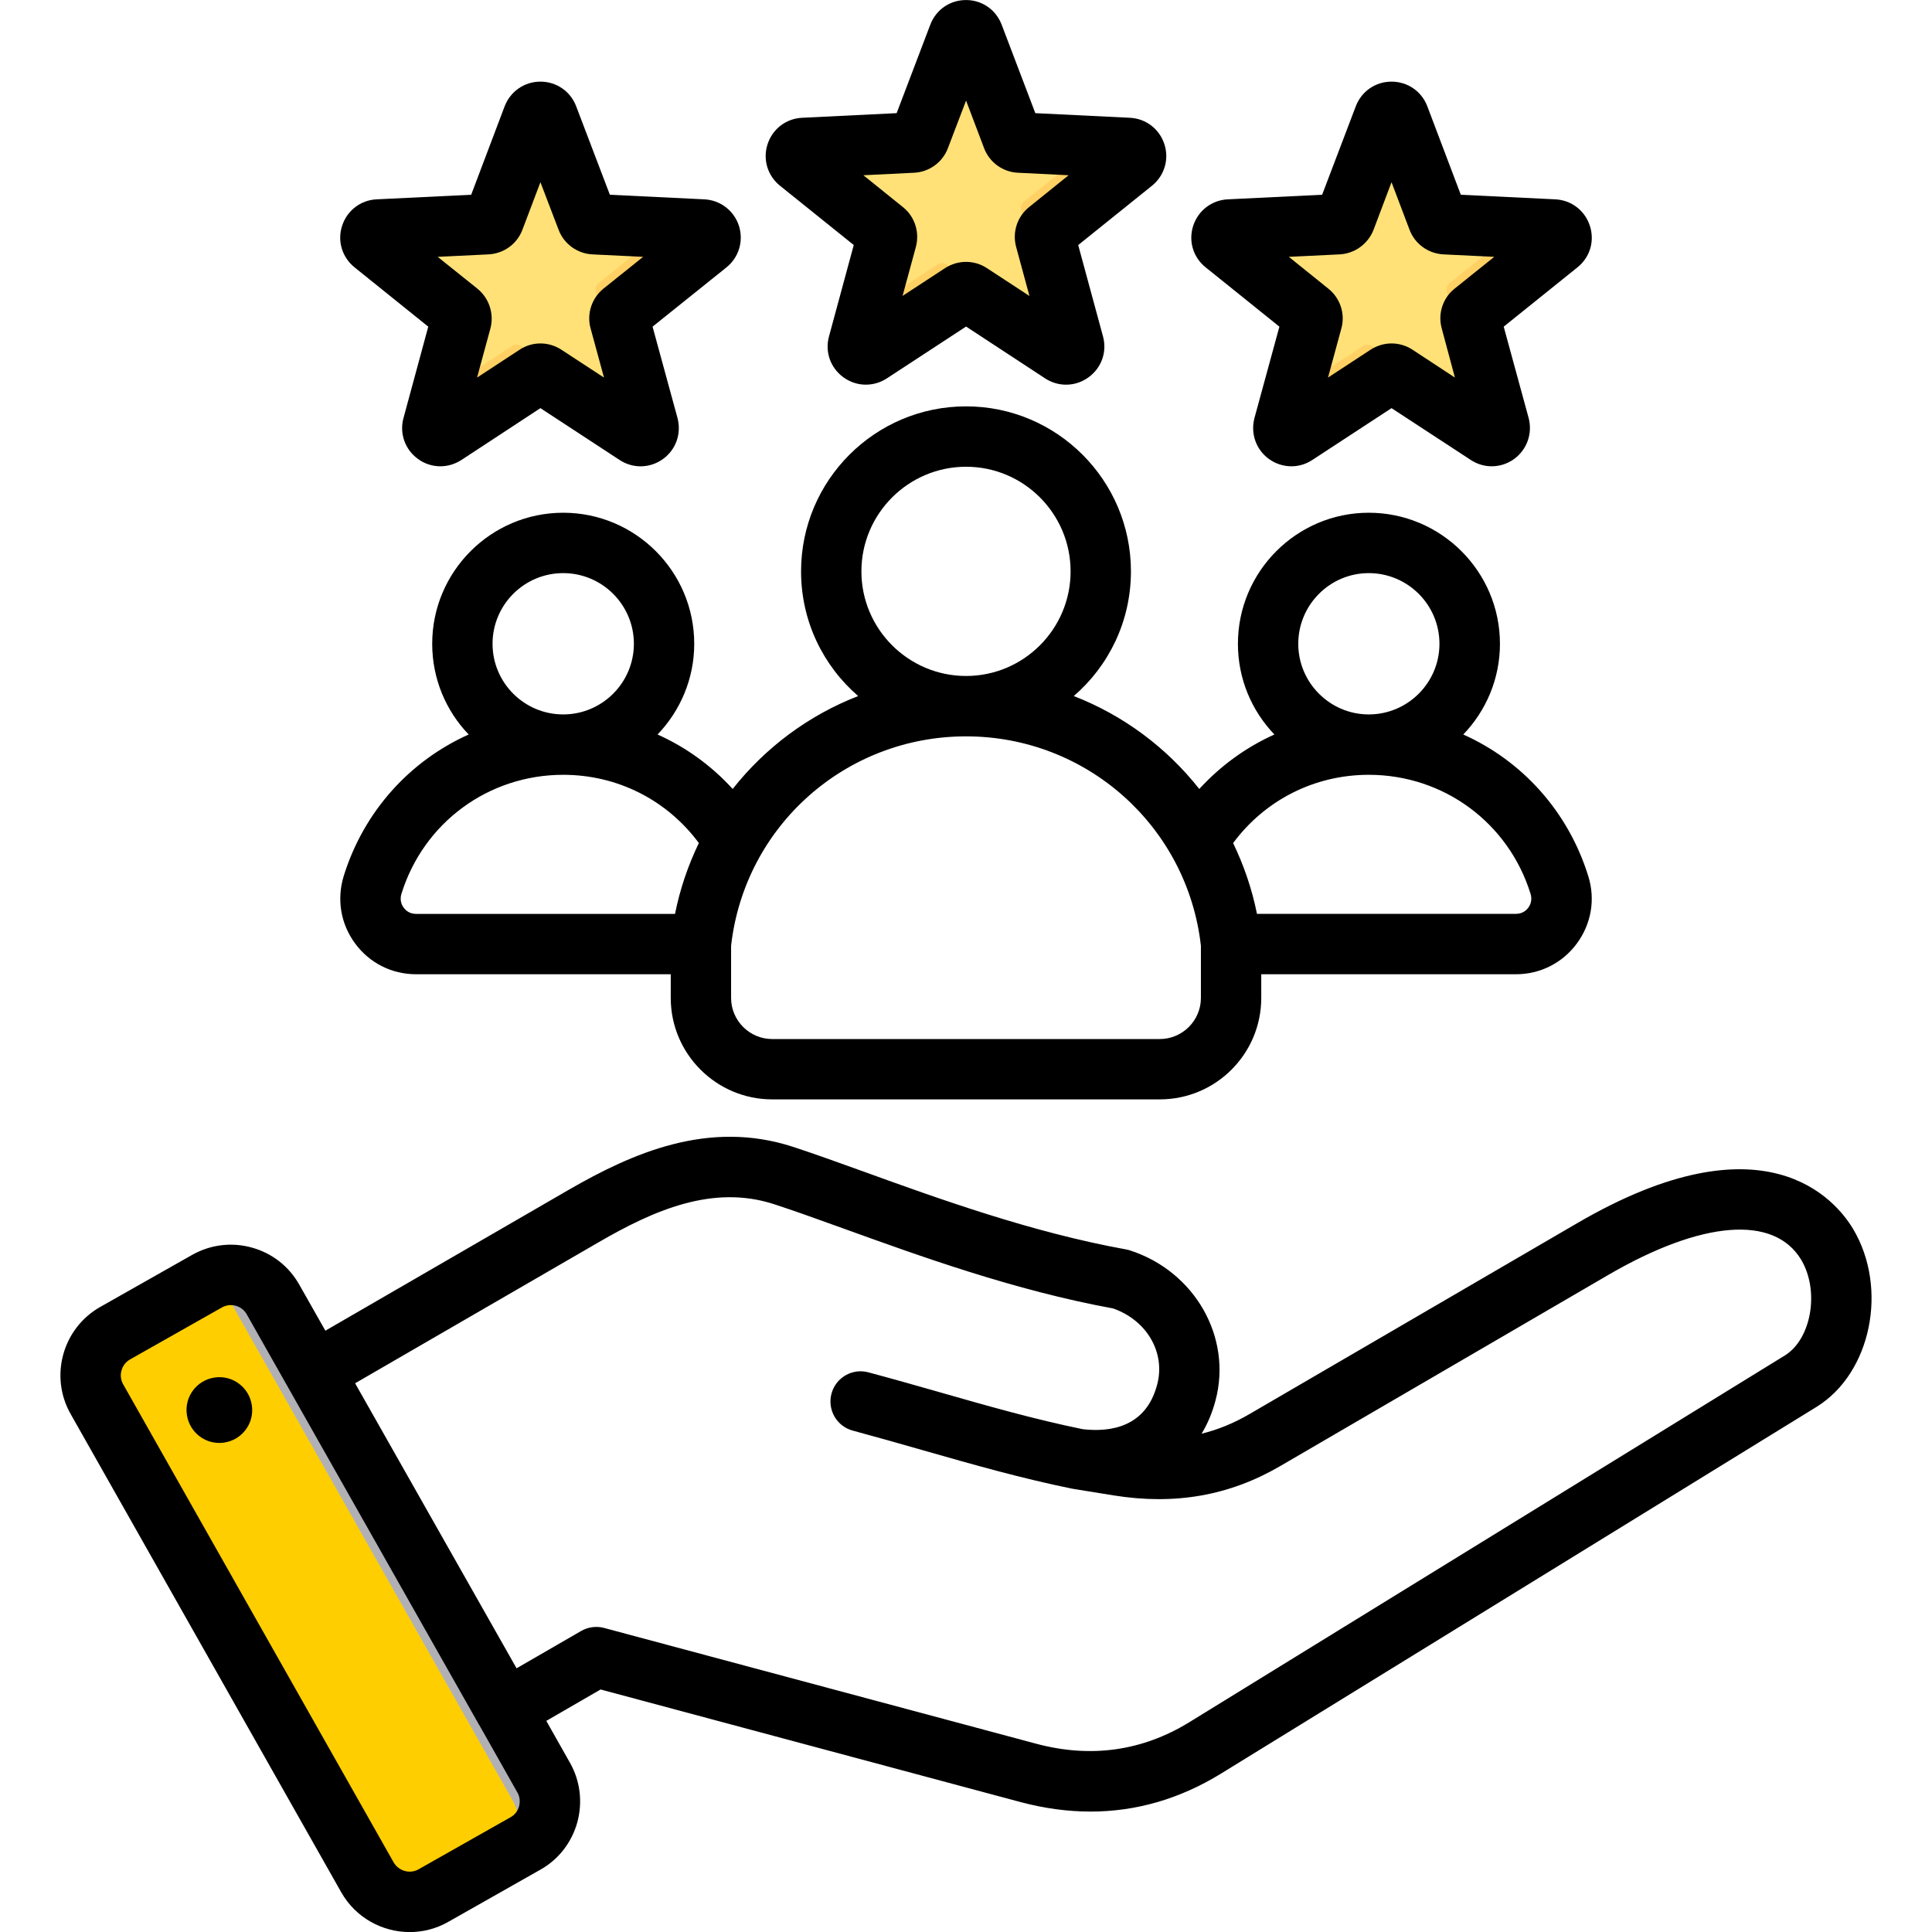 <svg width="51" height="51" viewBox="0 0 51 51" fill="none" xmlns="http://www.w3.org/2000/svg">
<g clip-path="url(#clip0_216_1055)">
<path fill-rule="evenodd" clip-rule="evenodd" d="M7.232 34.35L14.414 47.041C14.762 47.655 14.544 48.441 13.93 48.788L11.487 50.171C10.873 50.518 10.087 50.3 9.74 49.687L2.557 36.996C2.21 36.382 2.428 35.596 3.042 35.249L5.485 33.866C6.098 33.519 6.885 33.736 7.232 34.35Z" fill="#FFCE00"/>
<path fill-rule="evenodd" clip-rule="evenodd" d="M11.009 43.07L12.281 45.316L13.538 47.537C13.884 48.15 13.668 48.934 13.057 49.282L13.93 48.788C14.544 48.441 14.762 47.655 14.414 47.041L13.153 44.812L10.62 40.337L8.085 35.857L7.232 34.35C6.931 33.819 6.301 33.584 5.739 33.757L7.215 36.365L9.748 40.84L11.009 43.069L11.009 43.07Z" fill="#B1B1B5"/>
<path fill-rule="evenodd" clip-rule="evenodd" d="M25.7 0.804L26.722 3.496C26.752 3.577 26.824 3.629 26.91 3.633L29.786 3.774C29.876 3.778 29.951 3.835 29.978 3.92C30.006 4.006 29.98 4.096 29.909 4.152L27.665 5.956C27.598 6.01 27.57 6.094 27.593 6.178L28.348 8.956C28.372 9.044 28.341 9.132 28.268 9.185C28.195 9.238 28.102 9.24 28.026 9.19L25.617 7.613C25.545 7.566 25.456 7.566 25.384 7.613L22.975 9.19C22.899 9.24 22.806 9.238 22.733 9.185C22.66 9.132 22.629 9.044 22.653 8.956L23.408 6.178C23.431 6.094 23.404 6.01 23.336 5.956L21.092 4.152C21.021 4.096 20.995 4.006 21.023 3.92C21.05 3.835 21.125 3.778 21.215 3.774L24.091 3.633C24.177 3.629 24.249 3.577 24.279 3.496L25.301 0.804C25.333 0.72 25.41 0.667 25.5 0.667C25.591 0.667 25.668 0.72 25.7 0.804Z" fill="#FFE177"/>
<path fill-rule="evenodd" clip-rule="evenodd" d="M25.699 0.804L26.721 3.496L26.46 3.484C26.373 3.479 26.302 3.427 26.271 3.346L25.304 0.798C25.337 0.717 25.411 0.667 25.5 0.667C25.589 0.667 25.667 0.72 25.699 0.804ZM29.005 3.736L29.786 3.774C29.876 3.778 29.95 3.835 29.978 3.921C30.006 4.006 29.979 4.096 29.909 4.152L27.665 5.956C27.597 6.01 27.57 6.095 27.593 6.178L28.348 8.957C28.372 9.044 28.341 9.132 28.268 9.185C28.195 9.238 28.101 9.24 28.026 9.191L25.617 7.614C25.544 7.566 25.456 7.566 25.384 7.614L22.974 9.191C22.899 9.24 22.806 9.238 22.733 9.185C22.66 9.132 22.629 9.044 22.652 8.957L22.852 8.222L24.75 6.98C24.822 6.932 24.91 6.932 24.983 6.98L27.392 8.557C27.468 8.606 27.561 8.604 27.634 8.551C27.707 8.498 27.738 8.41 27.714 8.323L26.959 5.544C26.936 5.461 26.963 5.377 27.031 5.322L29.005 3.736ZM22.78 5.51C22.788 5.438 22.76 5.369 22.702 5.322L21.012 3.965C21.005 4.036 21.033 4.105 21.091 4.152L22.78 5.51Z" fill="#FFD064"/>
<path fill-rule="evenodd" clip-rule="evenodd" d="M36.932 2.959L37.954 5.651C37.985 5.732 38.056 5.783 38.143 5.788L41.019 5.928C41.109 5.932 41.183 5.989 41.211 6.075C41.239 6.16 41.212 6.25 41.142 6.306L38.897 8.11C38.83 8.165 38.803 8.249 38.825 8.332L39.581 11.111C39.605 11.198 39.573 11.286 39.501 11.339C39.428 11.392 39.334 11.394 39.259 11.345L36.85 9.768C36.777 9.72 36.689 9.72 36.616 9.768L34.207 11.345C34.132 11.394 34.038 11.392 33.965 11.339C33.893 11.286 33.861 11.198 33.885 11.111L34.641 8.332C34.663 8.249 34.636 8.165 34.569 8.11L32.324 6.306C32.254 6.25 32.227 6.16 32.255 6.075C32.283 5.989 32.357 5.932 32.447 5.928L35.323 5.788C35.41 5.783 35.481 5.731 35.512 5.651L36.534 2.959C36.566 2.874 36.643 2.821 36.733 2.821C36.823 2.821 36.9 2.874 36.932 2.959Z" fill="#FFE177"/>
<path fill-rule="evenodd" clip-rule="evenodd" d="M36.932 2.959L37.954 5.651L37.693 5.638C37.606 5.634 37.535 5.582 37.504 5.501L36.536 2.952C36.57 2.872 36.644 2.821 36.733 2.821C36.822 2.821 36.9 2.874 36.932 2.959ZM40.238 5.89L41.019 5.928C41.109 5.932 41.183 5.989 41.211 6.075C41.239 6.16 41.212 6.25 41.142 6.307L38.898 8.11C38.83 8.165 38.803 8.249 38.825 8.332L39.581 11.111C39.605 11.198 39.574 11.286 39.501 11.339C39.428 11.392 39.334 11.394 39.259 11.345L36.85 9.768C36.777 9.72 36.689 9.72 36.617 9.768L34.207 11.345C34.132 11.394 34.038 11.392 33.966 11.339C33.893 11.286 33.862 11.198 33.885 11.111L34.085 10.376L35.983 9.134C36.055 9.086 36.143 9.086 36.216 9.134L38.625 10.711C38.7 10.76 38.794 10.758 38.867 10.705C38.94 10.652 38.971 10.564 38.947 10.477L38.192 7.698C38.169 7.615 38.196 7.531 38.264 7.476L40.238 5.89ZM34.013 7.664C34.021 7.592 33.993 7.523 33.934 7.477L32.245 6.119C32.238 6.19 32.266 6.26 32.324 6.307L34.013 7.664Z" fill="#FFD064"/>
<path fill-rule="evenodd" clip-rule="evenodd" d="M14.466 2.959L15.488 5.651C15.519 5.732 15.591 5.783 15.677 5.788L18.553 5.928C18.643 5.932 18.717 5.989 18.745 6.075C18.773 6.16 18.746 6.25 18.676 6.306L16.432 8.11C16.364 8.165 16.337 8.249 16.36 8.332L17.115 11.111C17.139 11.198 17.108 11.286 17.035 11.339C16.962 11.392 16.868 11.394 16.793 11.345L14.384 9.768C14.311 9.72 14.223 9.72 14.151 9.768L11.741 11.345C11.666 11.394 11.573 11.392 11.5 11.339C11.427 11.286 11.396 11.198 11.419 11.111L12.175 8.332C12.197 8.249 12.17 8.165 12.103 8.11L9.858 6.306C9.788 6.25 9.761 6.16 9.789 6.075C9.817 5.989 9.891 5.932 9.981 5.928L12.857 5.788C12.944 5.783 13.015 5.731 13.046 5.65L14.068 2.959C14.1 2.874 14.177 2.821 14.267 2.821C14.357 2.821 14.434 2.874 14.466 2.959Z" fill="#FFE177"/>
<path fill-rule="evenodd" clip-rule="evenodd" d="M14.466 2.959L15.488 5.651L15.226 5.638C15.14 5.634 15.069 5.582 15.038 5.501L14.07 2.953C14.104 2.872 14.178 2.821 14.267 2.821C14.356 2.821 14.434 2.874 14.466 2.959ZM17.771 5.89L18.553 5.928C18.643 5.932 18.717 5.989 18.745 6.075C18.773 6.161 18.746 6.25 18.676 6.307L16.431 8.111C16.364 8.165 16.336 8.249 16.359 8.332L17.115 11.111C17.138 11.198 17.107 11.286 17.034 11.339C16.962 11.392 16.868 11.394 16.793 11.345L14.383 9.768C14.311 9.72 14.223 9.72 14.15 9.768L11.741 11.345C11.666 11.394 11.572 11.392 11.499 11.339C11.426 11.286 11.395 11.198 11.419 11.111L11.619 10.376L13.516 9.134C13.589 9.086 13.677 9.086 13.749 9.134L16.159 10.711C16.234 10.76 16.328 10.758 16.401 10.705C16.473 10.652 16.504 10.564 16.481 10.477L15.725 7.698C15.703 7.615 15.73 7.531 15.797 7.477L17.771 5.89ZM11.547 7.664C11.555 7.593 11.527 7.523 11.468 7.477L9.779 6.119C9.771 6.19 9.8 6.26 9.858 6.307L11.547 7.664Z" fill="#FFD064"/>
<path fill-rule="evenodd" clip-rule="evenodd" d="M14.866 14.486C16.336 14.486 17.528 15.678 17.528 17.148C17.528 18.618 16.336 19.81 14.866 19.81C14.745 19.81 14.627 19.802 14.51 19.787C15.812 19.613 16.817 18.498 16.817 17.148C16.817 15.798 15.812 14.684 14.51 14.51C14.627 14.494 14.745 14.486 14.866 14.486Z" fill="#F1CBBC"/>
<path fill-rule="evenodd" clip-rule="evenodd" d="M6.648 37.097C6.719 37.571 6.39 38.012 5.915 38.081C5.44 38.15 5.003 37.822 4.933 37.347C4.862 36.873 5.191 36.433 5.666 36.363C6.141 36.294 6.578 36.622 6.648 37.097ZM47.114 35.782L31.395 45.462C30.154 46.225 28.791 46.416 27.349 46.029L15.948 42.974C15.746 42.919 15.525 42.948 15.342 43.053L13.636 44.039L9.374 36.515L15.807 32.79C17.245 31.957 18.805 31.259 20.431 31.787C20.958 31.958 21.564 32.177 22.269 32.431C24.285 33.159 26.785 34.065 29.384 34.54C30.276 34.852 30.775 35.711 30.544 36.558C30.248 37.672 29.318 37.812 28.58 37.727C27.302 37.464 26.089 37.119 24.811 36.753C24.2 36.579 23.57 36.399 22.922 36.226C22.499 36.112 22.062 36.365 21.949 36.789C21.836 37.214 22.086 37.652 22.513 37.765C23.148 37.936 23.768 38.113 24.369 38.285C25.695 38.663 26.945 39.02 28.289 39.295C28.293 39.296 28.298 39.296 28.303 39.297C28.308 39.298 28.317 39.3 28.322 39.301L29.398 39.475C31.014 39.735 32.452 39.482 33.787 38.705L42.448 33.659C44.925 32.216 46.832 32.065 47.547 33.255C48.035 34.074 47.819 35.348 47.114 35.782ZM13.702 47.682C13.735 47.557 13.721 47.428 13.659 47.319L12.649 45.532C12.649 45.531 12.645 45.531 12.645 45.531C12.645 45.53 12.645 45.529 12.645 45.529L6.512 34.693C6.451 34.583 6.347 34.504 6.225 34.469C6.178 34.457 6.136 34.451 6.094 34.451C6.014 34.451 5.934 34.472 5.859 34.513L3.429 35.888C3.321 35.95 3.241 36.053 3.208 36.177C3.171 36.301 3.189 36.43 3.25 36.54L10.393 49.165C10.459 49.276 10.563 49.354 10.685 49.389C10.807 49.423 10.939 49.408 11.047 49.346L13.476 47.971C13.589 47.908 13.669 47.806 13.702 47.682ZM48.914 32.436C48.454 31.672 46.583 29.407 41.644 32.283L32.983 37.328C32.574 37.567 32.156 37.739 31.719 37.846C31.879 37.584 32.001 37.291 32.086 36.971C32.532 35.304 31.541 33.562 29.83 33.008C29.797 32.997 29.76 32.988 29.727 32.982C27.241 32.533 24.783 31.646 22.809 30.931C22.123 30.684 21.475 30.45 20.925 30.271C18.697 29.548 16.686 30.442 15.008 31.411L8.589 35.127L7.898 33.908C7.626 33.428 7.184 33.081 6.648 32.933C6.117 32.785 5.558 32.853 5.074 33.125L2.644 34.501C1.653 35.064 1.3 36.331 1.864 37.325L9.007 49.95C9.388 50.624 10.093 51.002 10.816 51.002C11.159 51.002 11.512 50.916 11.832 50.733L14.261 49.357C14.745 49.086 15.088 48.642 15.239 48.107C15.384 47.572 15.318 47.014 15.046 46.533L14.421 45.427L15.854 44.598L26.935 47.569C27.565 47.737 28.185 47.821 28.787 47.821C29.994 47.821 31.146 47.486 32.231 46.819L47.951 37.139C49.394 36.249 49.854 34.008 48.914 32.436ZM25.502 19.438C28.683 19.438 31.343 21.811 31.701 24.965V26.343C31.701 26.941 31.212 27.428 30.615 27.428H20.384C19.788 27.428 19.299 26.941 19.299 26.343V24.965C19.656 21.811 22.316 19.438 25.502 19.438ZM25.502 12.321C27.025 12.321 28.261 13.56 28.261 15.083C28.261 16.605 27.025 17.844 25.502 17.844C23.979 17.844 22.739 16.605 22.739 15.083C22.739 13.56 23.979 12.321 25.502 12.321ZM36.132 20.453C38.106 20.453 39.821 21.717 40.404 23.598C40.455 23.771 40.39 23.899 40.343 23.96C40.3 24.021 40.197 24.124 40.014 24.124H33.181C33.049 23.465 32.833 22.839 32.551 22.255C33.392 21.12 34.699 20.453 36.132 20.453ZM34.271 16.995C34.271 15.965 35.108 15.129 36.132 15.129C37.161 15.129 37.998 15.965 37.998 16.995C37.998 18.022 37.161 18.859 36.132 18.859C35.108 18.859 34.271 18.022 34.271 16.995ZM10.657 23.96C10.61 23.899 10.544 23.771 10.596 23.598C11.178 21.717 12.894 20.453 14.867 20.453C16.301 20.453 17.607 21.119 18.448 22.254C18.166 22.839 17.95 23.465 17.819 24.125H10.986C10.802 24.125 10.699 24.021 10.657 23.96ZM14.867 15.129C15.896 15.129 16.733 15.965 16.733 16.994C16.733 18.022 15.896 18.859 14.867 18.859C13.838 18.859 13.002 18.023 13.002 16.994C13.002 15.965 13.838 15.129 14.867 15.129ZM17.358 19.389C17.955 18.766 18.326 17.923 18.326 16.994C18.326 15.087 16.775 13.535 14.867 13.535C12.96 13.535 11.409 15.087 11.409 16.994C11.409 17.923 11.775 18.768 12.372 19.389C10.821 20.084 9.604 21.416 9.073 23.126C8.885 23.741 8.993 24.39 9.374 24.905C9.754 25.422 10.342 25.718 10.986 25.718H17.706V26.343C17.706 27.82 18.909 29.021 20.384 29.021H30.615C32.095 29.021 33.294 27.82 33.294 26.343V25.718H40.014C40.657 25.718 41.245 25.422 41.625 24.906C42.006 24.39 42.119 23.741 41.926 23.126C41.395 21.416 40.178 20.083 38.627 19.389C39.224 18.768 39.595 17.923 39.595 16.995C39.595 15.087 38.04 13.535 36.132 13.535C34.229 13.535 32.678 15.087 32.678 16.995C32.678 17.923 33.044 18.766 33.641 19.389C32.894 19.724 32.222 20.212 31.658 20.827C30.798 19.736 29.656 18.883 28.345 18.374C29.271 17.575 29.854 16.397 29.854 15.083C29.854 12.681 27.903 10.727 25.502 10.727C23.096 10.727 21.146 12.681 21.146 15.083C21.146 16.397 21.728 17.575 22.654 18.374C21.343 18.883 20.201 19.736 19.341 20.827C18.782 20.212 18.105 19.724 17.358 19.389ZM12.894 6.715C13.298 6.695 13.65 6.44 13.791 6.064L14.266 4.81L14.745 6.064C14.886 6.44 15.239 6.695 15.638 6.715L16.977 6.78L15.929 7.62C15.619 7.872 15.483 8.285 15.591 8.672L15.944 9.967L14.82 9.232C14.651 9.122 14.459 9.066 14.266 9.066C14.073 9.066 13.88 9.122 13.716 9.232L12.593 9.967L12.945 8.672C13.049 8.285 12.912 7.871 12.602 7.62L11.554 6.78L12.894 6.715ZM9.36 7.058C9.031 6.793 8.899 6.362 9.031 5.96C9.162 5.556 9.519 5.283 9.942 5.262L12.438 5.141L13.321 2.807C13.472 2.412 13.843 2.155 14.266 2.155C14.689 2.155 15.06 2.411 15.21 2.807L16.099 5.141L18.594 5.262C19.012 5.283 19.374 5.557 19.506 5.96C19.633 6.361 19.506 6.792 19.177 7.058L17.226 8.623L17.884 11.033C17.992 11.441 17.847 11.866 17.504 12.115C17.161 12.364 16.71 12.375 16.357 12.143L14.266 10.774L12.179 12.143C12.005 12.254 11.817 12.309 11.625 12.309C11.418 12.309 11.207 12.244 11.033 12.115C10.69 11.866 10.539 11.44 10.652 11.032L11.305 8.623L9.36 7.058ZM35.361 6.715C35.761 6.695 36.113 6.44 36.259 6.064L36.733 4.81L37.208 6.064C37.349 6.44 37.702 6.695 38.106 6.715L39.445 6.78L38.397 7.62C38.082 7.872 37.951 8.286 38.059 8.672L38.406 9.967L37.288 9.232C37.119 9.122 36.926 9.066 36.733 9.066C36.541 9.066 36.348 9.122 36.179 9.232L35.056 9.967L35.408 8.672C35.516 8.285 35.38 7.871 35.065 7.62L34.022 6.78L35.361 6.715ZM31.827 7.058C31.494 6.792 31.367 6.361 31.498 5.959C31.63 5.557 31.987 5.283 32.41 5.262L34.901 5.141L35.789 2.807C35.939 2.41 36.31 2.155 36.733 2.155C37.156 2.155 37.528 2.41 37.678 2.807L38.562 5.141L41.057 5.262C41.48 5.283 41.837 5.557 41.968 5.959C42.1 6.362 41.973 6.793 41.64 7.058L39.694 8.623L40.352 11.033C40.46 11.441 40.31 11.866 39.971 12.115C39.628 12.363 39.177 12.374 38.825 12.142L36.733 10.774L34.642 12.142C34.473 12.254 34.28 12.309 34.092 12.309C33.881 12.309 33.674 12.244 33.495 12.115C33.153 11.866 33.007 11.441 33.115 11.033L33.773 8.623L31.827 7.058ZM24.13 4.56C24.529 4.541 24.882 4.285 25.023 3.91L25.502 2.655L25.977 3.91C26.118 4.285 26.47 4.541 26.869 4.56L28.209 4.626L27.166 5.466C26.851 5.718 26.719 6.13 26.823 6.517L27.175 7.813L26.052 7.078C25.887 6.968 25.69 6.913 25.502 6.913C25.309 6.913 25.117 6.968 24.948 7.077L23.825 7.812L24.177 6.517C24.28 6.13 24.149 5.717 23.834 5.466L22.791 4.626L24.13 4.56ZM20.591 4.904L22.537 6.468L21.884 8.878C21.771 9.287 21.921 9.711 22.264 9.96C22.443 10.089 22.649 10.155 22.856 10.154C23.049 10.154 23.241 10.099 23.411 9.988L25.502 8.62L27.588 9.988C27.941 10.22 28.392 10.209 28.735 9.96C29.078 9.711 29.229 9.287 29.116 8.878L28.462 6.469L30.408 4.904C30.737 4.639 30.868 4.208 30.737 3.806C30.605 3.403 30.248 3.129 29.825 3.109L27.33 2.987L26.442 0.653C26.291 0.257 25.925 0.001 25.502 0.001C25.074 0.001 24.707 0.257 24.557 0.653L23.669 2.987L21.174 3.109C20.751 3.129 20.393 3.403 20.262 3.806C20.131 4.208 20.262 4.64 20.591 4.904Z" fill="black"/>
</g>
<defs>
<clipPath id="clip0_216_1055">
<rect width="51" height="51" fill="white"/>
</clipPath>
</defs>
</svg>
